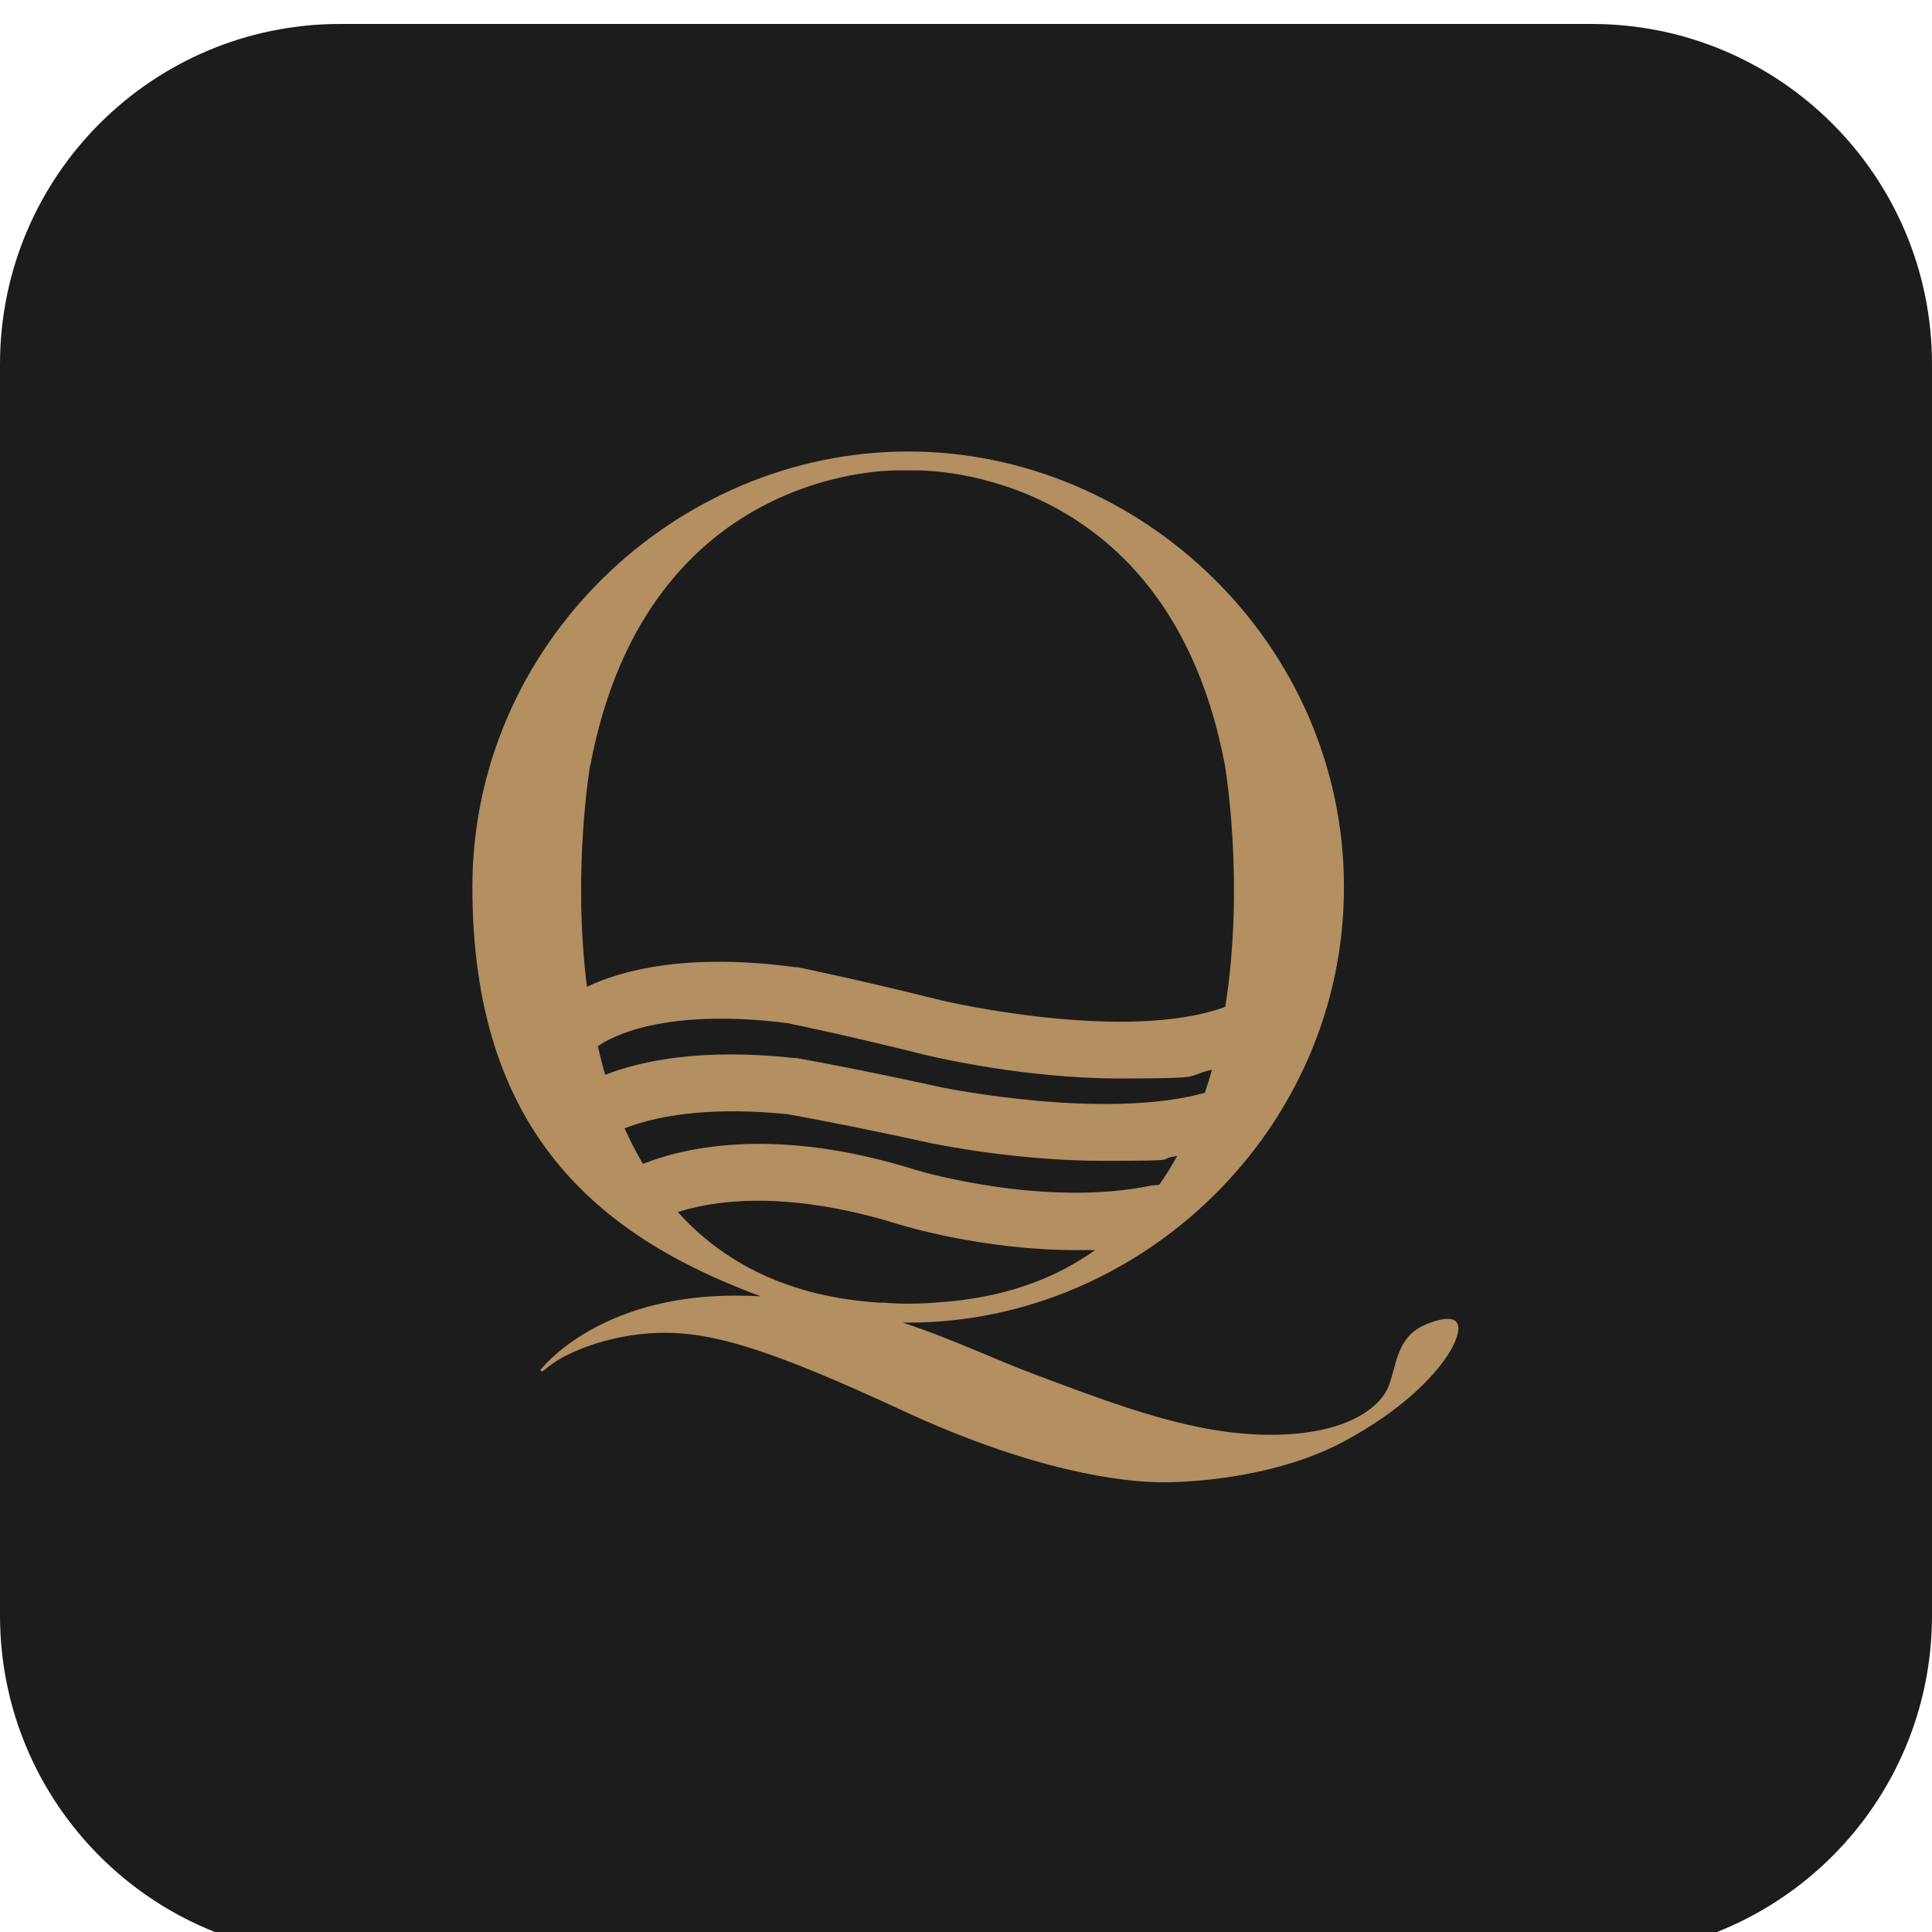 <?xml version="1.0" encoding="UTF-8"?>
<svg xmlns="http://www.w3.org/2000/svg" xmlns:xlink="http://www.w3.org/1999/xlink" id="Ebene_1" data-name="Ebene 1" version="1.1" viewBox="0 0 887.1 887.1">
  <defs>
    <style>
      .cls-1 {
        filter: url(#Pfad_3365);
      }

      .cls-2 {
        fill: #1c1c1c;
      }

      .cls-2, .cls-3 {
        stroke-width: 0px;
      }

      .cls-3 {
        fill: #b38f61;
      }
    </style>
    <filter id="Pfad_3365" x="0" y="0" width="905.083" height="907.082">
      <feOffset dy="11"></feOffset>
      <feGaussianBlur result="blur" stdDeviation="3"></feGaussianBlur>
      <feFlood flood-color="#fff" flood-opacity="0.161"></feFlood>
      <feComposite in2="blur" operator="in"></feComposite>
      <feComposite in="SourceGraphic"></feComposite>
    </filter>
  </defs>
  <g id="Gruppe_39292" data-name="Gruppe 39292">
    <g class="cls-1">
      <path id="Pfad_3365-2" data-name="Pfad 3365-2" class="cls-2" d="M156.2,0h574.6C817.1,0,887.1,69.9,887.1,156.2h0v574.6c0,86.3-69.9,156.2-156.2,156.2H156.2C70,887.1,0,817.1,0,730.8c0,0,0,0,0,0V156.2C0,69.9,69.9,0,156.2,0s0,0,0,0Z"></path>
    </g>
  </g>
  <path class="cls-3" d="M404.9,598.2c-43-2.5-73-18.7-93.7-41.7,3.6-1.1,7.8-2.2,12.7-3.1,32.2-5.8,66.4,1.7,89.5,9h.1c2,.6,38.3,11.6,80.4,11.6s6.1,0,9.2-.2c-18.5,13.3-42.1,22.2-72.3,24.2-4.4.4-9,.6-13.7.6s-8.2-.2-12.1-.5h0ZM271.1,351.2c26.3-138.9,141.8-135.2,141.8-135.2h0c1.4,0,2.7,0,4.1,0s2.5,0,3.8,0c5.1,0,115.9-.4,141.6,135.2,0,0,9.3,53.8.2,111.1-45,16.6-127.1-2.2-129.6-2.8-41-10.2-65.9-15.2-66.9-15.4h-.9c-50.5-6.8-80.5,1.7-95.7,9-6.8-53.8,1.5-101.9,1.5-101.9M293.8,515.7c12.5-3.8,34.5-7.5,67.8-4.1,3.5.6,28,5,65.8,13.3h.1c2.4.5,39.1,8.1,79,8.1s22.8-.6,34-2.2c-2.5,4.5-5.2,8.9-8.2,13.2l-2.7.3h-.6c-49.3,10.3-106.1-6.4-107.8-6.9-63.7-20.1-105.4-11.1-126-3-3.1-5.3-5.9-10.7-8.4-16.3,2-.8,4.3-1.6,6.9-2.4M274.5,480.4c1.1-.8,7.1-5,19.2-8.3,12.6-3.4,34.7-6.6,67.9-2.3,3.5.7,27.8,5.7,65.4,15.1h.1c2.6.6,43.9,10.3,86.9,10.3s29.1-1.1,42.5-4c-1,3.6-2.1,7.1-3.3,10.6-45.8,12.6-118-2-120.3-2.4-41.3-9.1-66.2-13.4-67.3-13.6h-.9c-42.4-4.6-70.1,1.2-86.8,7.7-1.3-4.3-2.4-8.7-3.4-13.1M654.9,608.1c-13.8,5.4-13.6,19.1-17.4,28.6-3.8,9.5-19.2,22.1-54.1,22.1s-69.2-13.1-106.9-27.2c-19.5-7.2-39-16.8-62-24.3.8,0,1.7,0,2.5,0,107,0,200.1-88.6,200.1-200s-93.1-200-200.1-200-200.1,88.6-200.1,200,56.7,160,132.4,187.9c-3.9-.2-7.8-.3-11.9-.3-63.6,0-89.3,34.2-89.3,34.2l.5.5c.5.5,2-1.4,6.6-4.5,4.7-3.1,22.6-12.4,47.4-13.1,24.8-.7,52.3,8.1,112.1,35.8,59.8,27.7,100.6,32.8,119.1,32.8s54.4-3.4,82.8-18.5c28.4-15.1,44.5-32.4,50.5-43.9,5.9-11.9,1.4-15.7-12.4-10.1"></path>
</svg>
